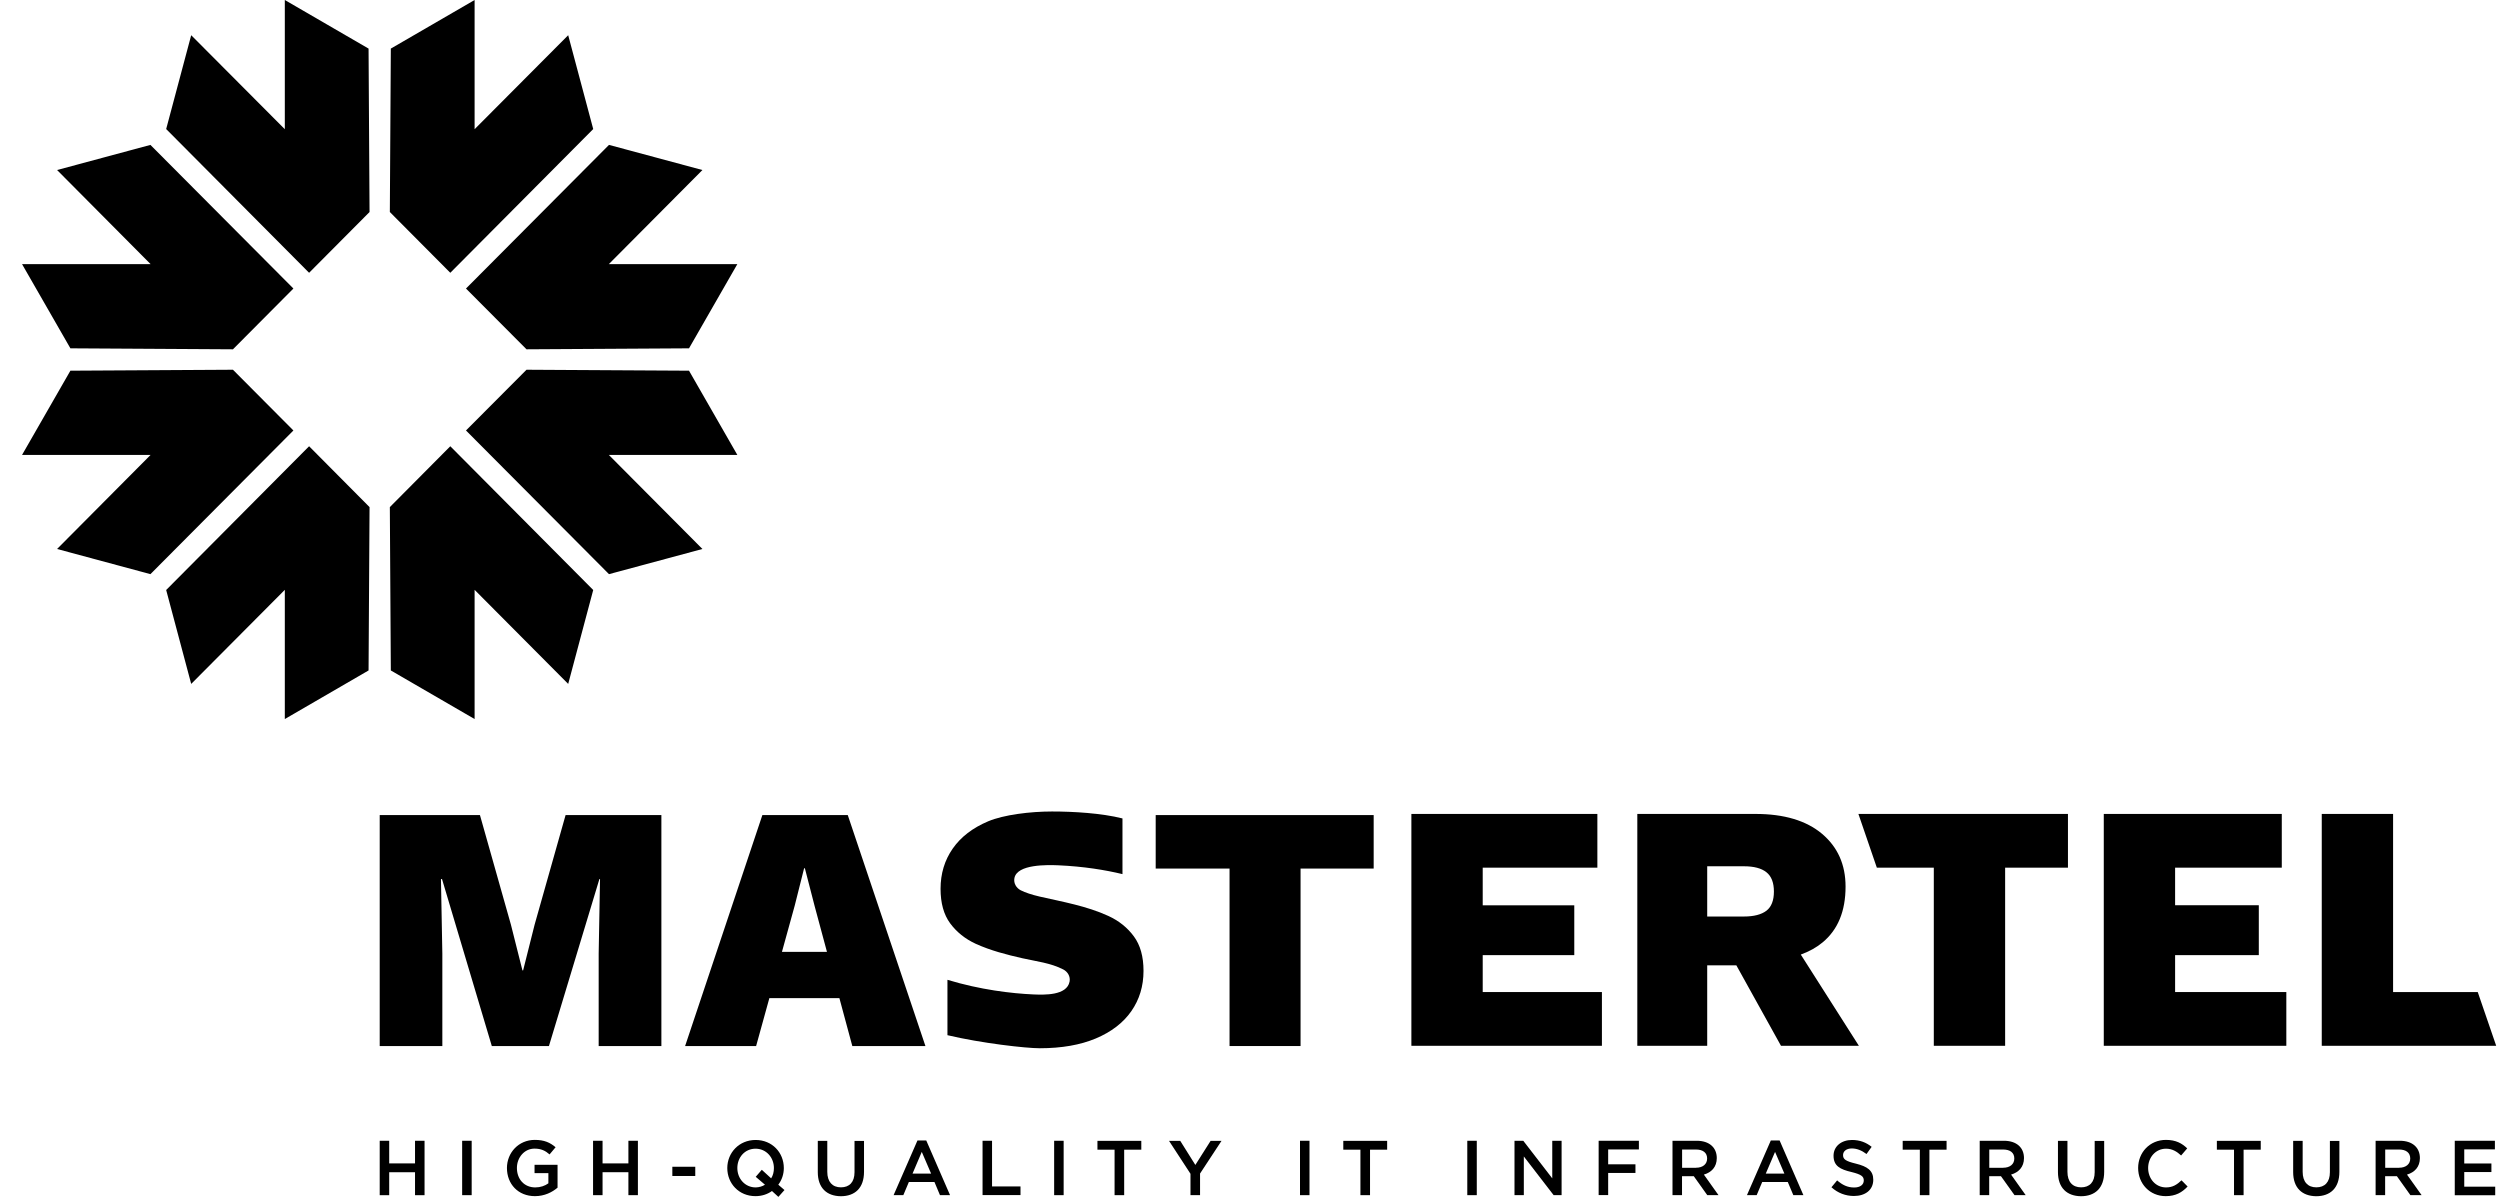 <svg width="94" height="45" viewBox="0 0 94 45" fill="none" xmlns="http://www.w3.org/2000/svg">
<path d="M13.895 7.972L13.858 1.827L10.709 0V4.858L7.189 1.324L6.248 4.852L11.622 10.257L13.895 7.972Z" fill="black"/>
<path d="M14.658 7.972L14.695 1.827L17.845 0V4.858L21.364 1.324L22.305 4.852L16.931 10.257L14.658 7.972Z" fill="black"/>
<path d="M8.759 13.902L2.647 13.938L0.829 17.105H5.662L2.146 20.642L5.656 21.588L11.032 16.186L8.759 13.902Z" fill="black"/>
<path d="M8.759 13.134L2.647 13.097L0.829 9.931H5.662L2.146 6.393L5.656 5.448L11.032 10.849L8.759 13.134Z" fill="black"/>
<path d="M14.658 19.067L14.695 25.209L17.845 27.036V22.178L21.364 25.715L22.305 22.184L16.931 16.779L14.658 19.067Z" fill="black"/>
<path d="M13.895 19.067L13.858 25.209L10.709 27.036V22.178L7.189 25.715L6.248 22.184L11.622 16.779L13.895 19.067Z" fill="black"/>
<path d="M19.797 13.134L25.907 13.097L27.724 9.931H22.892L26.411 6.393L22.898 5.448L17.521 10.849L19.797 13.134Z" fill="black"/>
<path d="M19.797 13.902L25.907 13.938L27.724 17.105H22.892L26.411 20.642L22.898 21.588L17.521 16.186L19.797 13.902Z" fill="black"/>
<path d="M77.755 30.604V32.624H75.393V39.322H72.711V32.624H70.569L69.876 30.604H77.755Z" fill="black"/>
<path d="M79.102 39.322V30.604H85.795V32.624H81.784V34.037H84.931V35.913H81.784V37.301H85.966V39.322H79.102Z" fill="black"/>
<path d="M89.98 37.301H93.163L93.857 39.322H87.298V30.604H89.98V37.301Z" fill="black"/>
<path d="M55.75 35.913H59.193V34.04H55.75V32.624H60.061V30.604H53.068V39.322H60.232V37.301H55.75V35.913Z" fill="black"/>
<path d="M69.894 39.322L67.71 35.892C68.022 35.778 68.296 35.628 68.526 35.437C69.103 34.962 69.393 34.261 69.393 33.337C69.393 32.508 69.097 31.848 68.507 31.35C67.915 30.853 67.081 30.604 66.005 30.604H61.563V39.322H64.191V36.297H65.287L66.965 39.322H69.894ZM64.191 32.572H65.572C65.947 32.572 66.231 32.646 66.418 32.797C66.607 32.947 66.699 33.19 66.699 33.524C66.699 33.859 66.604 34.099 66.418 34.243C66.228 34.387 65.947 34.461 65.572 34.461H64.191V32.572Z" fill="black"/>
<path d="M20.102 34.765L19.669 36.488H19.644L19.21 34.765L18.046 30.647H14.277V39.331H16.632V35.855L16.58 33.054H16.62L18.492 39.331H20.64L22.537 33.054H22.561L22.51 35.855V39.331H24.868V30.647H21.266L20.102 34.765Z" fill="black"/>
<path d="M28.665 30.647L25.76 39.331H28.43L28.928 37.529H31.561L32.047 39.331H34.796L31.876 30.647H28.665ZM29.401 35.791L29.881 34.053L30.235 32.646H30.263L30.63 34.068L31.094 35.791H29.401Z" fill="black"/>
<path d="M43.454 32.658H46.231V39.331H48.901V32.658H51.65V30.647H43.454V32.658Z" fill="black"/>
<path d="M42.635 35.21C42.394 34.882 42.076 34.624 41.673 34.439C40.858 34.065 39.965 33.911 39.095 33.712C38.789 33.641 38.551 33.561 38.38 33.475C38.212 33.389 38.105 33.208 38.142 33.018C38.242 32.486 39.391 32.52 39.788 32.535C40.751 32.578 41.56 32.711 42.205 32.867V30.773C41.416 30.573 40.353 30.512 39.556 30.512C38.734 30.512 37.742 30.635 37.158 30.88C36.575 31.126 36.129 31.467 35.823 31.906C35.517 32.345 35.365 32.849 35.365 33.42C35.365 33.954 35.484 34.387 35.725 34.716C35.967 35.044 36.287 35.302 36.688 35.487C37.247 35.741 37.845 35.895 38.441 36.03C38.948 36.144 39.51 36.208 39.978 36.451C40.146 36.537 40.253 36.718 40.216 36.908C40.115 37.44 39.257 37.406 38.863 37.391C38.029 37.354 36.855 37.215 35.624 36.841V38.923C36.907 39.227 38.575 39.414 39.095 39.414C39.917 39.414 40.619 39.291 41.203 39.046C41.786 38.8 42.232 38.459 42.538 38.02C42.843 37.581 42.996 37.077 42.996 36.506C42.996 35.969 42.877 35.539 42.635 35.21Z" fill="black"/>
<path d="M14.277 42.893H14.634V43.744H15.605V42.893H15.963V44.939H15.605V44.076H14.634V44.939H14.277V42.893Z" fill="black"/>
<path d="M17.377 42.893H17.735V44.938H17.377V42.893Z" fill="black"/>
<path d="M19.061 43.916C19.061 43.345 19.497 42.86 20.108 42.86C20.463 42.86 20.68 42.958 20.89 43.136L20.664 43.406C20.509 43.271 20.353 43.188 20.096 43.188C19.72 43.188 19.436 43.52 19.436 43.916C19.436 44.337 19.711 44.647 20.127 44.647C20.319 44.647 20.493 44.586 20.619 44.493V44.109H20.099V43.796H20.964V44.656C20.762 44.828 20.475 44.975 20.114 44.975C19.479 44.975 19.061 44.518 19.061 43.916Z" fill="black"/>
<path d="M22.299 42.893H22.656V43.744H23.628V42.893H23.985V44.938H23.628V44.075H22.656V44.938H22.299V42.893Z" fill="black"/>
<path d="M25.28 43.87H26.142V44.217H25.28V43.87Z" fill="black"/>
<path d="M29.026 44.782C28.855 44.905 28.644 44.975 28.405 44.975C27.782 44.975 27.346 44.499 27.346 43.919C27.346 43.345 27.788 42.863 28.412 42.863C29.035 42.863 29.472 43.339 29.472 43.919C29.472 44.149 29.398 44.367 29.264 44.545L29.496 44.745L29.267 45.003L29.026 44.782ZM28.763 44.545L28.415 44.248L28.644 43.984L28.995 44.306C29.065 44.199 29.099 44.066 29.099 43.919C29.099 43.523 28.812 43.191 28.409 43.191C28.005 43.191 27.724 43.517 27.724 43.919C27.724 44.315 28.011 44.647 28.415 44.647C28.546 44.644 28.665 44.607 28.763 44.545Z" fill="black"/>
<path d="M30.749 44.072V42.896H31.106V44.06C31.106 44.441 31.302 44.644 31.619 44.644C31.937 44.644 32.13 44.45 32.13 44.075V42.899H32.487V44.06C32.487 44.671 32.145 44.978 31.613 44.978C31.085 44.972 30.749 44.665 30.749 44.072Z" fill="black"/>
<path d="M34.497 42.881H34.827L35.722 44.938H35.343L35.136 44.444H34.173L33.965 44.938H33.599L34.497 42.881ZM35.01 44.128L34.659 43.311L34.311 44.128H35.01Z" fill="black"/>
<path d="M36.944 42.893H37.301V44.61H38.371V44.935H36.944V42.893Z" fill="black"/>
<path d="M39.636 42.893H39.993V44.938H39.636V42.893Z" fill="black"/>
<path d="M41.908 43.228H41.264V42.896H42.913V43.228H42.269V44.938H41.908V43.228Z" fill="black"/>
<path d="M44.762 44.134L43.955 42.896H44.377L44.945 43.802L45.519 42.896H45.929L45.122 44.125V44.938H44.762V44.134Z" fill="black"/>
<path d="M48.88 42.893H49.237V44.938H48.88V42.893Z" fill="black"/>
<path d="M51.152 43.228H50.508V42.896H52.157V43.228H51.513V44.938H51.152V43.228Z" fill="black"/>
<path d="M55.17 42.893H55.527V44.938H55.17V42.893Z" fill="black"/>
<path d="M56.945 42.893H57.275L58.365 44.306V42.893H58.716V44.938H58.417L57.296 43.483V44.938H56.945V42.893Z" fill="black"/>
<path d="M60.109 42.893H61.622V43.219H60.467V43.778H61.493V44.103H60.467V44.935H60.109V42.893Z" fill="black"/>
<path d="M62.889 42.893H63.797C64.273 42.893 64.551 43.151 64.551 43.544C64.551 43.879 64.35 44.082 64.066 44.165L64.616 44.938H64.194L63.687 44.226H63.244V44.938H62.886V42.893H62.889ZM63.769 43.907C64.026 43.907 64.188 43.772 64.188 43.56C64.188 43.342 64.032 43.222 63.766 43.222H63.247V43.91H63.769V43.907Z" fill="black"/>
<path d="M66.583 42.881H66.913L67.808 44.938H67.429L67.221 44.444H66.259L66.051 44.938H65.685L66.583 42.881ZM67.093 44.128L66.742 43.311L66.393 44.128H67.093Z" fill="black"/>
<path d="M68.862 44.641L69.076 44.383C69.271 44.552 69.464 44.65 69.717 44.65C69.937 44.65 70.078 44.549 70.078 44.386C70.078 44.238 69.995 44.162 69.619 44.069C69.186 43.968 68.941 43.839 68.941 43.455C68.941 43.105 69.231 42.863 69.635 42.863C69.931 42.863 70.166 42.955 70.374 43.121L70.181 43.391C69.998 43.253 69.815 43.182 69.629 43.182C69.421 43.182 69.299 43.289 69.299 43.431C69.299 43.587 69.39 43.658 69.781 43.753C70.212 43.858 70.435 44.014 70.435 44.358C70.435 44.742 70.136 44.969 69.708 44.969C69.396 44.969 69.103 44.859 68.862 44.641Z" fill="black"/>
<path d="M72.186 43.228H71.541V42.896H73.191V43.228H72.546V44.938H72.186V43.228Z" fill="black"/>
<path d="M74.44 42.893H75.347C75.824 42.893 76.102 43.151 76.102 43.544C76.102 43.879 75.9 44.082 75.616 44.165L76.166 44.938H75.745L75.237 44.226H74.794V44.938H74.437V42.893H74.44ZM75.32 43.907C75.576 43.907 75.738 43.772 75.738 43.56C75.738 43.342 75.583 43.222 75.317 43.222H74.797V43.91H75.32V43.907Z" fill="black"/>
<path d="M77.379 44.072V42.896H77.736V44.06C77.736 44.441 77.932 44.644 78.25 44.644C78.567 44.644 78.76 44.45 78.76 44.075V42.899H79.117V44.06C79.117 44.671 78.775 44.978 78.243 44.978C77.718 44.972 77.379 44.665 77.379 44.072Z" fill="black"/>
<path d="M80.394 43.916C80.394 43.336 80.828 42.86 81.442 42.86C81.818 42.86 82.044 42.992 82.239 43.179L82.01 43.446C81.848 43.296 81.674 43.191 81.442 43.191C81.054 43.191 80.77 43.514 80.77 43.919C80.77 44.318 81.051 44.647 81.442 44.647C81.692 44.647 81.851 44.545 82.025 44.38L82.254 44.613C82.044 44.834 81.808 44.975 81.43 44.975C80.834 44.975 80.394 44.509 80.394 43.916Z" fill="black"/>
<path d="M83.999 43.228H83.354V42.896H85.004V43.228H84.359V44.938H83.999V43.228Z" fill="black"/>
<path d="M86.223 44.072V42.896H86.58V44.06C86.58 44.441 86.776 44.644 87.094 44.644C87.411 44.644 87.604 44.45 87.604 44.075V42.899H87.961V44.06C87.961 44.671 87.619 44.978 87.087 44.978C86.559 44.972 86.223 44.665 86.223 44.072Z" fill="black"/>
<path d="M89.326 42.893H90.234C90.71 42.893 90.988 43.151 90.988 43.544C90.988 43.879 90.787 44.082 90.503 44.165L91.053 44.938H90.631L90.124 44.226H89.681V44.938H89.323V42.893H89.326ZM90.206 43.907C90.463 43.907 90.625 43.772 90.625 43.56C90.625 43.342 90.469 43.222 90.203 43.222H89.684V43.91H90.206V43.907Z" fill="black"/>
<path d="M92.299 42.893H93.808V43.216H92.656V43.747H93.677V44.069H92.656V44.619H93.82V44.941H92.299V42.893Z" fill="black"/>
</svg>
